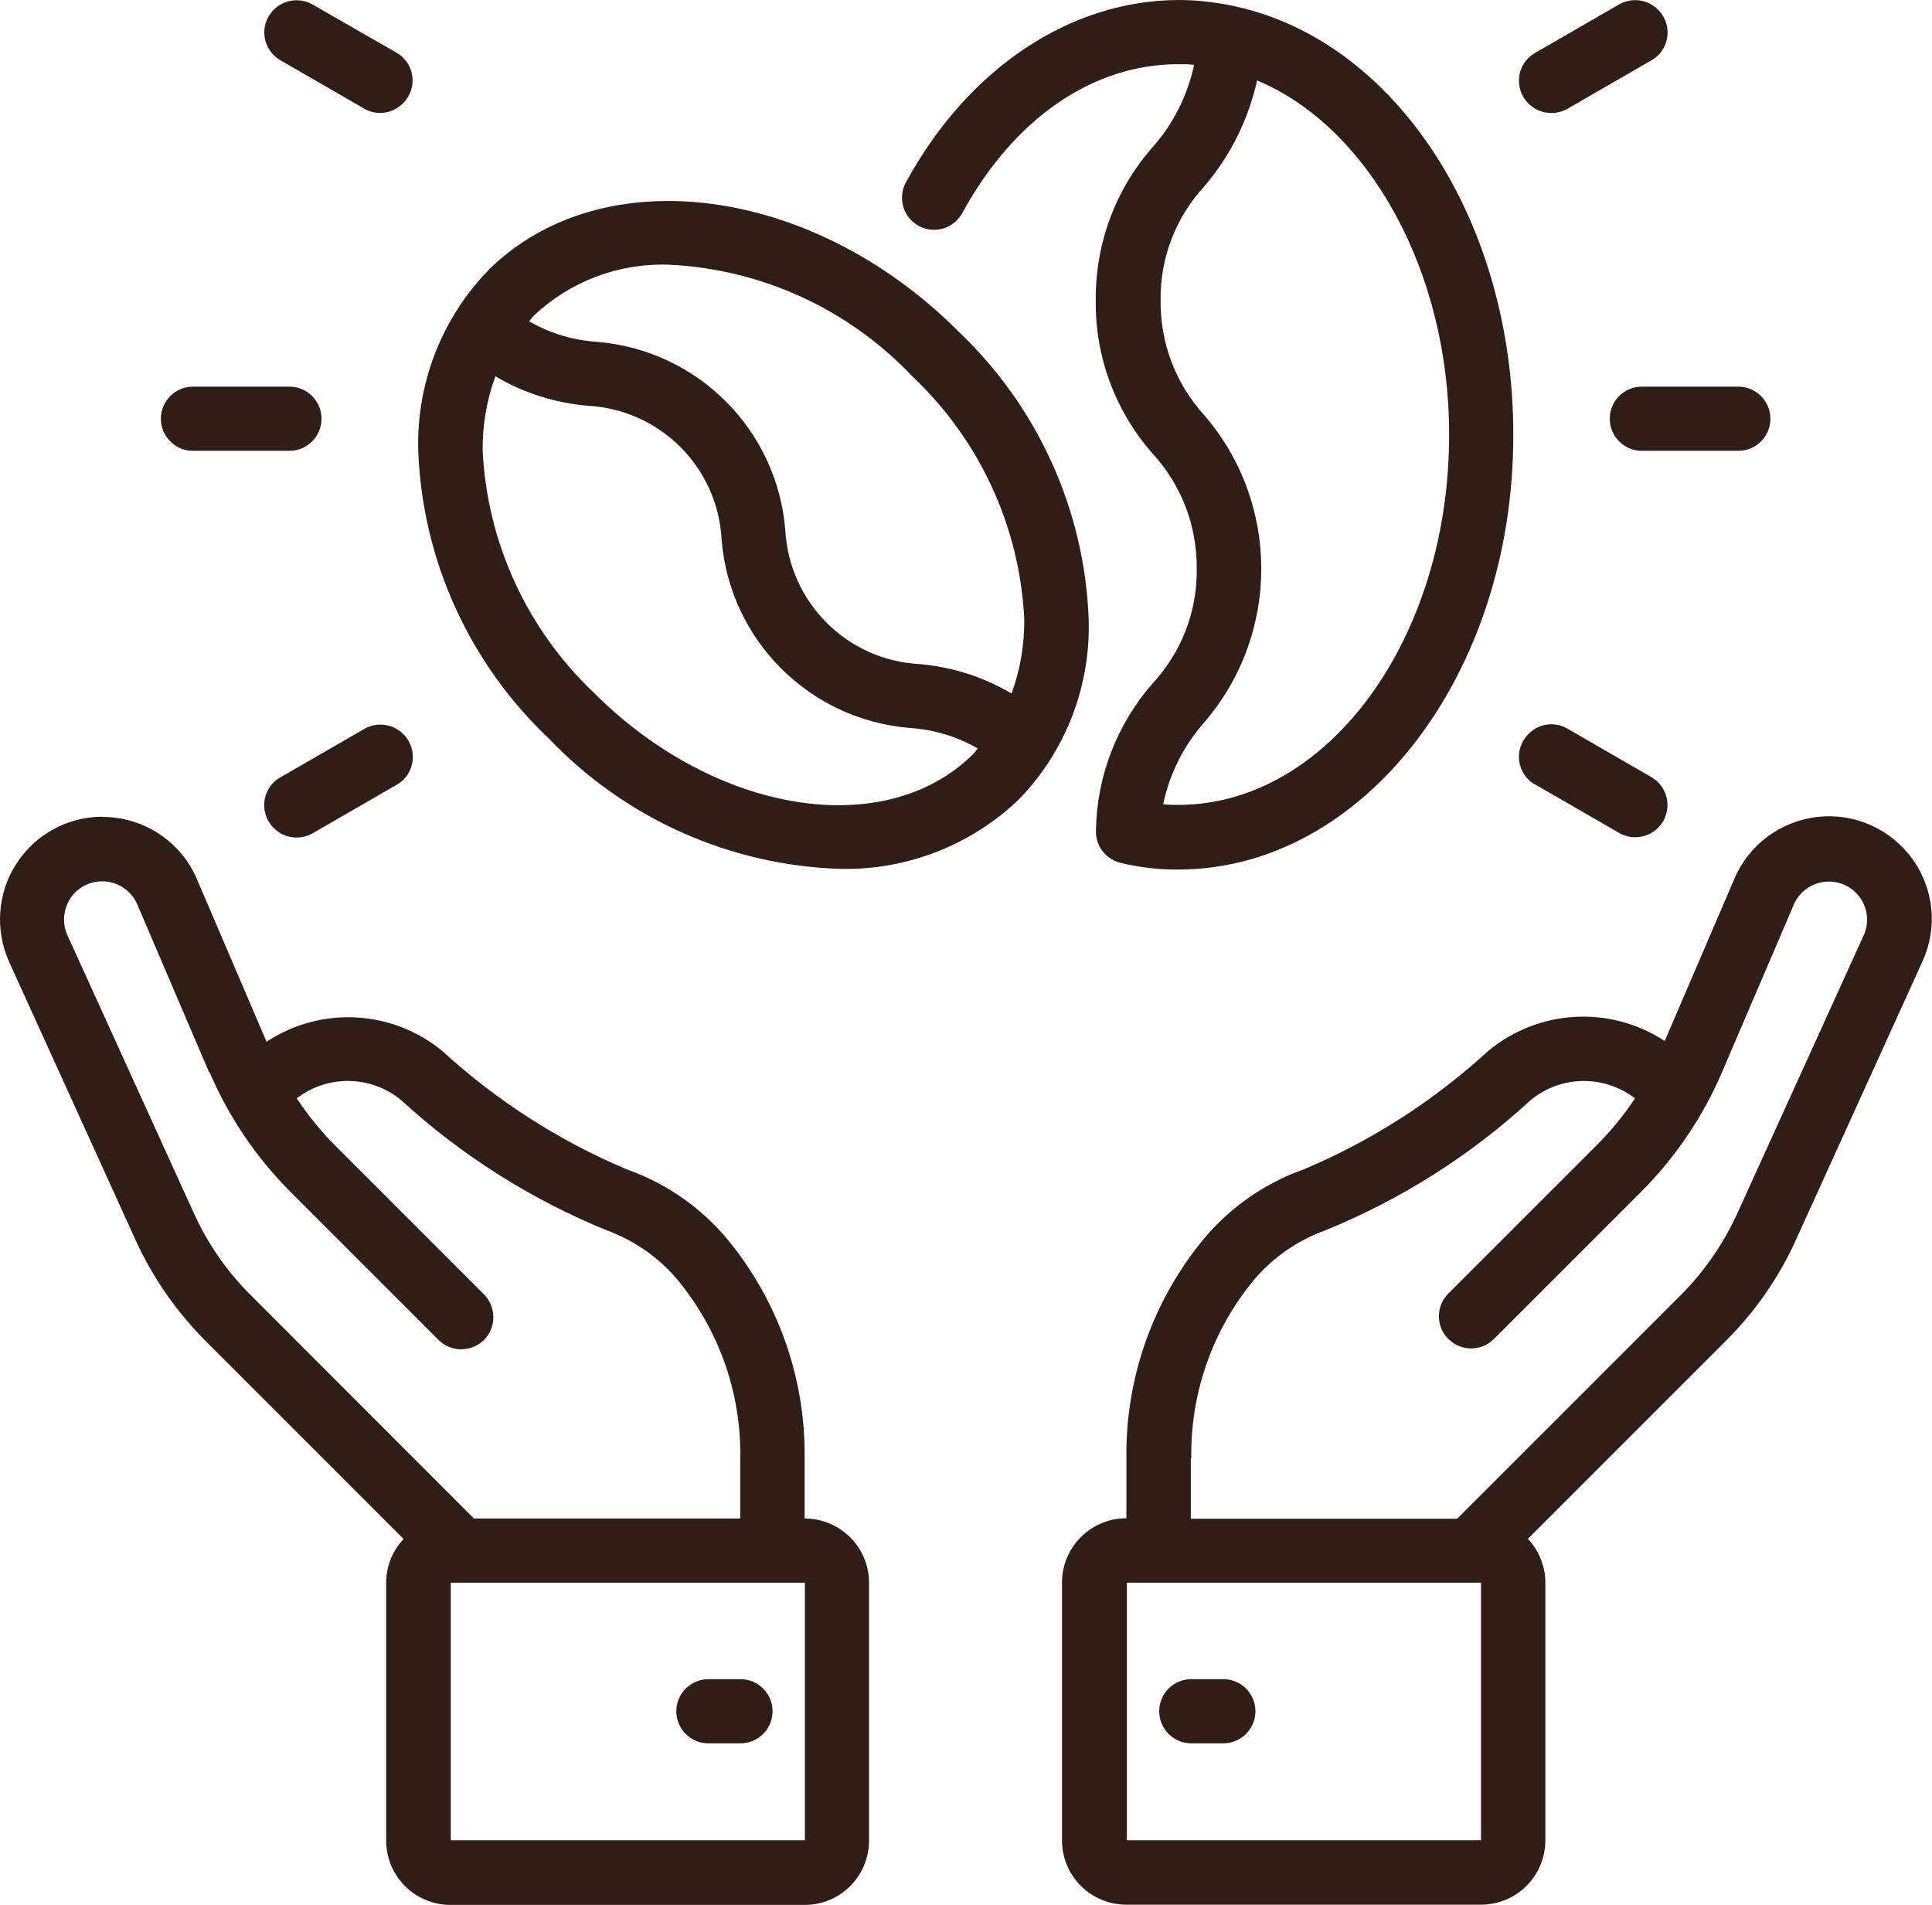 <?xml version="1.0" encoding="UTF-8"?>
<svg id="Camada_2" data-name="Camada 2" xmlns="http://www.w3.org/2000/svg" viewBox="0 0 81.9 80.74">
  <defs>
    <style>
      .cls-1 {
        fill: #301d18;
      }
    </style>
  </defs>
  <g id="Layer_3" data-name="Layer 3">
    <g id="Page-1">
      <g id="_043---Best-Beans" data-name="043---Best-Beans">
        <path id="Shape" class="cls-1" d="m4.35,34.62c-1.48,0-2.86.75-3.66,2-.8,1.24-.91,2.81-.3,4.16l5.35,11.77c.72,1.59,1.73,3.04,2.96,4.28l8.41,8.41c-.48.5-.74,1.17-.74,1.86v10.92c0,1.51,1.22,2.73,2.73,2.73h15.01c1.51,0,2.73-1.22,2.73-2.73v-10.92c0-1.51-1.22-2.73-2.73-2.73v-2.54c.04-3.23-1.01-6.38-2.99-8.94-1.16-1.53-2.74-2.68-4.55-3.32-2.87-1.21-5.52-2.91-7.81-5.01-2.13-1.76-5.16-1.92-7.46-.4l-2.95-6.89c-.68-1.6-2.26-2.64-4-2.64Zm29.77,43.39h-15.01v-10.92h15.01v10.92ZM8.89,45.46c.81,1.9,1.98,3.62,3.44,5.08l6.24,6.24c.34.35.85.5,1.33.37.48-.12.85-.5.97-.97.12-.48-.02-.98-.37-1.33l-6.24-6.24c-.63-.62-1.19-1.31-1.68-2.05,1.31-1.01,3.14-.98,4.42.07,2.55,2.34,5.5,4.21,8.71,5.52,1.31.48,2.45,1.32,3.28,2.44,1.59,2.07,2.44,4.63,2.39,7.24v2.54h-11.29l-9.47-9.48c-1.01-1-1.82-2.18-2.41-3.48l-5.35-11.76c-.23-.5-.18-1.09.11-1.55s.81-.74,1.36-.74c.65,0,1.24.39,1.49.98l3.05,7.13Z"/>
        <path id="Shape-2" data-name="Shape" class="cls-1" d="m31.39,71.18h-1.36c-.75,0-1.36.61-1.36,1.36s.61,1.36,1.36,1.36h1.36c.75,0,1.36-.61,1.36-1.36s-.61-1.36-1.36-1.36Z"/>
        <path id="Shape-3" data-name="Shape" class="cls-1" d="m47.77,80.74h15.01c1.51,0,2.73-1.22,2.73-2.73v-10.92c0-.69-.27-1.36-.74-1.86l8.41-8.41c1.24-1.24,2.24-2.68,2.96-4.28l5.35-11.77c.66-1.43.5-3.1-.43-4.37-.92-1.27-2.46-1.95-4.02-1.77-1.56.18-2.91,1.18-3.52,2.63l-2.95,6.87c-2.31-1.52-5.34-1.35-7.47.41-2.3,2.11-4.94,3.81-7.81,5.02-1.81.64-3.39,1.79-4.55,3.32-1.98,2.56-3.03,5.71-2.99,8.94v2.54c-1.51,0-2.73,1.22-2.73,2.73v10.92c0,1.51,1.22,2.73,2.73,2.73h0Zm2.73-18.92c-.04-2.61.8-5.16,2.39-7.23.83-1.11,1.97-1.96,3.28-2.43,3.21-1.31,6.16-3.17,8.71-5.52,1.28-1.06,3.11-1.09,4.43-.08-.49.74-1.06,1.43-1.69,2.05l-6.24,6.24c-.52.54-.51,1.39.02,1.91.53.53,1.38.53,1.91.02l6.24-6.24c1.46-1.46,2.63-3.18,3.44-5.07l3.05-7.12c.26-.6.84-.98,1.49-.98.55,0,1.06.28,1.36.74s.34,1.05.11,1.55l-5.35,11.77c-.59,1.29-1.4,2.47-2.41,3.48l-9.47,9.47h-11.29v-2.55Zm-2.73,5.27h15.01v10.92h-15.01v-10.92Z"/>
        <path id="Shape-4" data-name="Shape" class="cls-1" d="m51.86,71.18h-1.36c-.75,0-1.36.61-1.36,1.36s.61,1.36,1.36,1.36h1.36c.75,0,1.36-.61,1.36-1.36s-.61-1.36-1.36-1.36Z"/>
        <path id="Shape-5" data-name="Shape" class="cls-1" d="m20.7,11.46c-1.98,2.04-3.05,4.8-2.97,7.64.17,4.64,2.17,9.03,5.55,12.22,3.22,3.37,7.63,5.35,12.28,5.51,2.83.08,5.58-.98,7.63-2.94,1.98-2.04,3.05-4.8,2.96-7.64-.17-4.64-2.17-9.03-5.54-12.22-6.18-6.18-15.11-7.34-19.92-2.57Zm4.5,17.93c-2.85-2.69-4.55-6.38-4.74-10.29-.01-1.07.17-2.14.54-3.15,1.19.71,2.53,1.13,3.91,1.25,3.07.16,5.52,2.61,5.68,5.67.34,4.27,3.73,7.65,8,7.99,1.01.07,1.98.36,2.86.87-.07.07-.12.16-.19.23-3.73,3.71-10.93,2.55-16.06-2.57h0Zm18.22-3.14c.01,1.07-.17,2.14-.54,3.15-1.19-.71-2.53-1.13-3.91-1.25-3.06-.16-5.51-2.61-5.68-5.67-.34-4.27-3.73-7.65-8-7.99-1.01-.07-1.98-.36-2.86-.87.07-.07.12-.16.19-.23,1.54-1.46,3.6-2.24,5.72-2.17,3.93.18,7.64,1.88,10.34,4.74,2.85,2.69,4.55,6.37,4.74,10.29h0Z"/>
        <path id="Shape-6" data-name="Shape" class="cls-1" d="m46.46,35.22c-.02.64.42,1.21,1.05,1.36.8.19,1.63.29,2.46.28,7.84-.02,14.2-8.28,14.18-18.43.01-8.99-4.92-16.63-11.74-18.15-.81-.18-1.63-.28-2.46-.28-4.59.02-8.9,2.89-11.53,7.7-.25.43-.24.96.01,1.38s.72.68,1.21.66c.49-.01.94-.3,1.17-.74,2.18-3.98,5.52-6.28,9.15-6.28.22,0,.44,0,.66.03-.28,1.29-.88,2.5-1.76,3.49-1.58,1.79-2.43,4.1-2.41,6.49-.03,2.39.83,4.71,2.42,6.51,1.22,1.33,1.88,3.07,1.86,4.87.03,1.79-.64,3.53-1.86,4.85-1.52,1.73-2.38,3.95-2.41,6.25h0Zm4.6-4.61c3.21-3.74,3.21-9.26,0-13-1.22-1.33-1.88-3.07-1.86-4.87-.03-1.79.64-3.53,1.86-4.85,1.1-1.29,1.86-2.82,2.23-4.48,4.74,1.98,8.15,8.11,8.14,15.01.01,8.64-5.13,15.68-11.46,15.7-.23,0-.44,0-.66-.03.27-1.3.88-2.5,1.76-3.49h0Z"/>
        <path id="Shape-7" data-name="Shape" class="cls-1" d="m6.82,17.75c0,.75.61,1.36,1.36,1.36h4.09c.75,0,1.36-.61,1.36-1.36s-.61-1.36-1.36-1.36h-4.09c-.75,0-1.36.61-1.36,1.36Z"/>
        <path id="Shape-8" data-name="Shape" class="cls-1" d="m68.24,17.75c0,.75.61,1.36,1.36,1.36h4.09c.75,0,1.36-.61,1.36-1.36s-.61-1.36-1.36-1.36h-4.09c-.75,0-1.36.61-1.36,1.36Z"/>
        <path id="Shape-9" data-name="Shape" class="cls-1" d="m15.44,30.9l-3.55,2.05c-.43.24-.69.69-.69,1.18s.26.94.69,1.19.95.24,1.37,0l3.55-2.05c.43-.24.69-.69.69-1.18s-.26-.94-.69-1.19-.95-.24-1.37,0Z"/>
        <path id="Shape-10" data-name="Shape" class="cls-1" d="m68.63.19l-3.55,2.05c-.43.24-.69.69-.69,1.18s.26.94.69,1.19c.42.24.95.24,1.37,0l3.55-2.05c.43-.24.69-.69.69-1.18s-.26-.94-.69-1.19-.95-.24-1.37,0Z"/>
        <path id="Shape-11" data-name="Shape" class="cls-1" d="m65.09,33.26l3.55,2.05c.21.12.44.18.68.18.62,0,1.16-.41,1.32-1.01s-.1-1.23-.64-1.54l-3.55-2.05c-.42-.25-.95-.25-1.37,0s-.69.7-.69,1.19.26.94.69,1.18h0Z"/>
        <path id="Shape-12" data-name="Shape" class="cls-1" d="m16.8,2.23L13.25.19c-.65-.37-1.48-.15-1.86.5s-.16,1.48.49,1.86l3.55,2.05c.42.25.95.25,1.37,0s.69-.7.69-1.19-.26-.94-.69-1.18Z"/>
      </g>
    </g>
  </g>
</svg>
